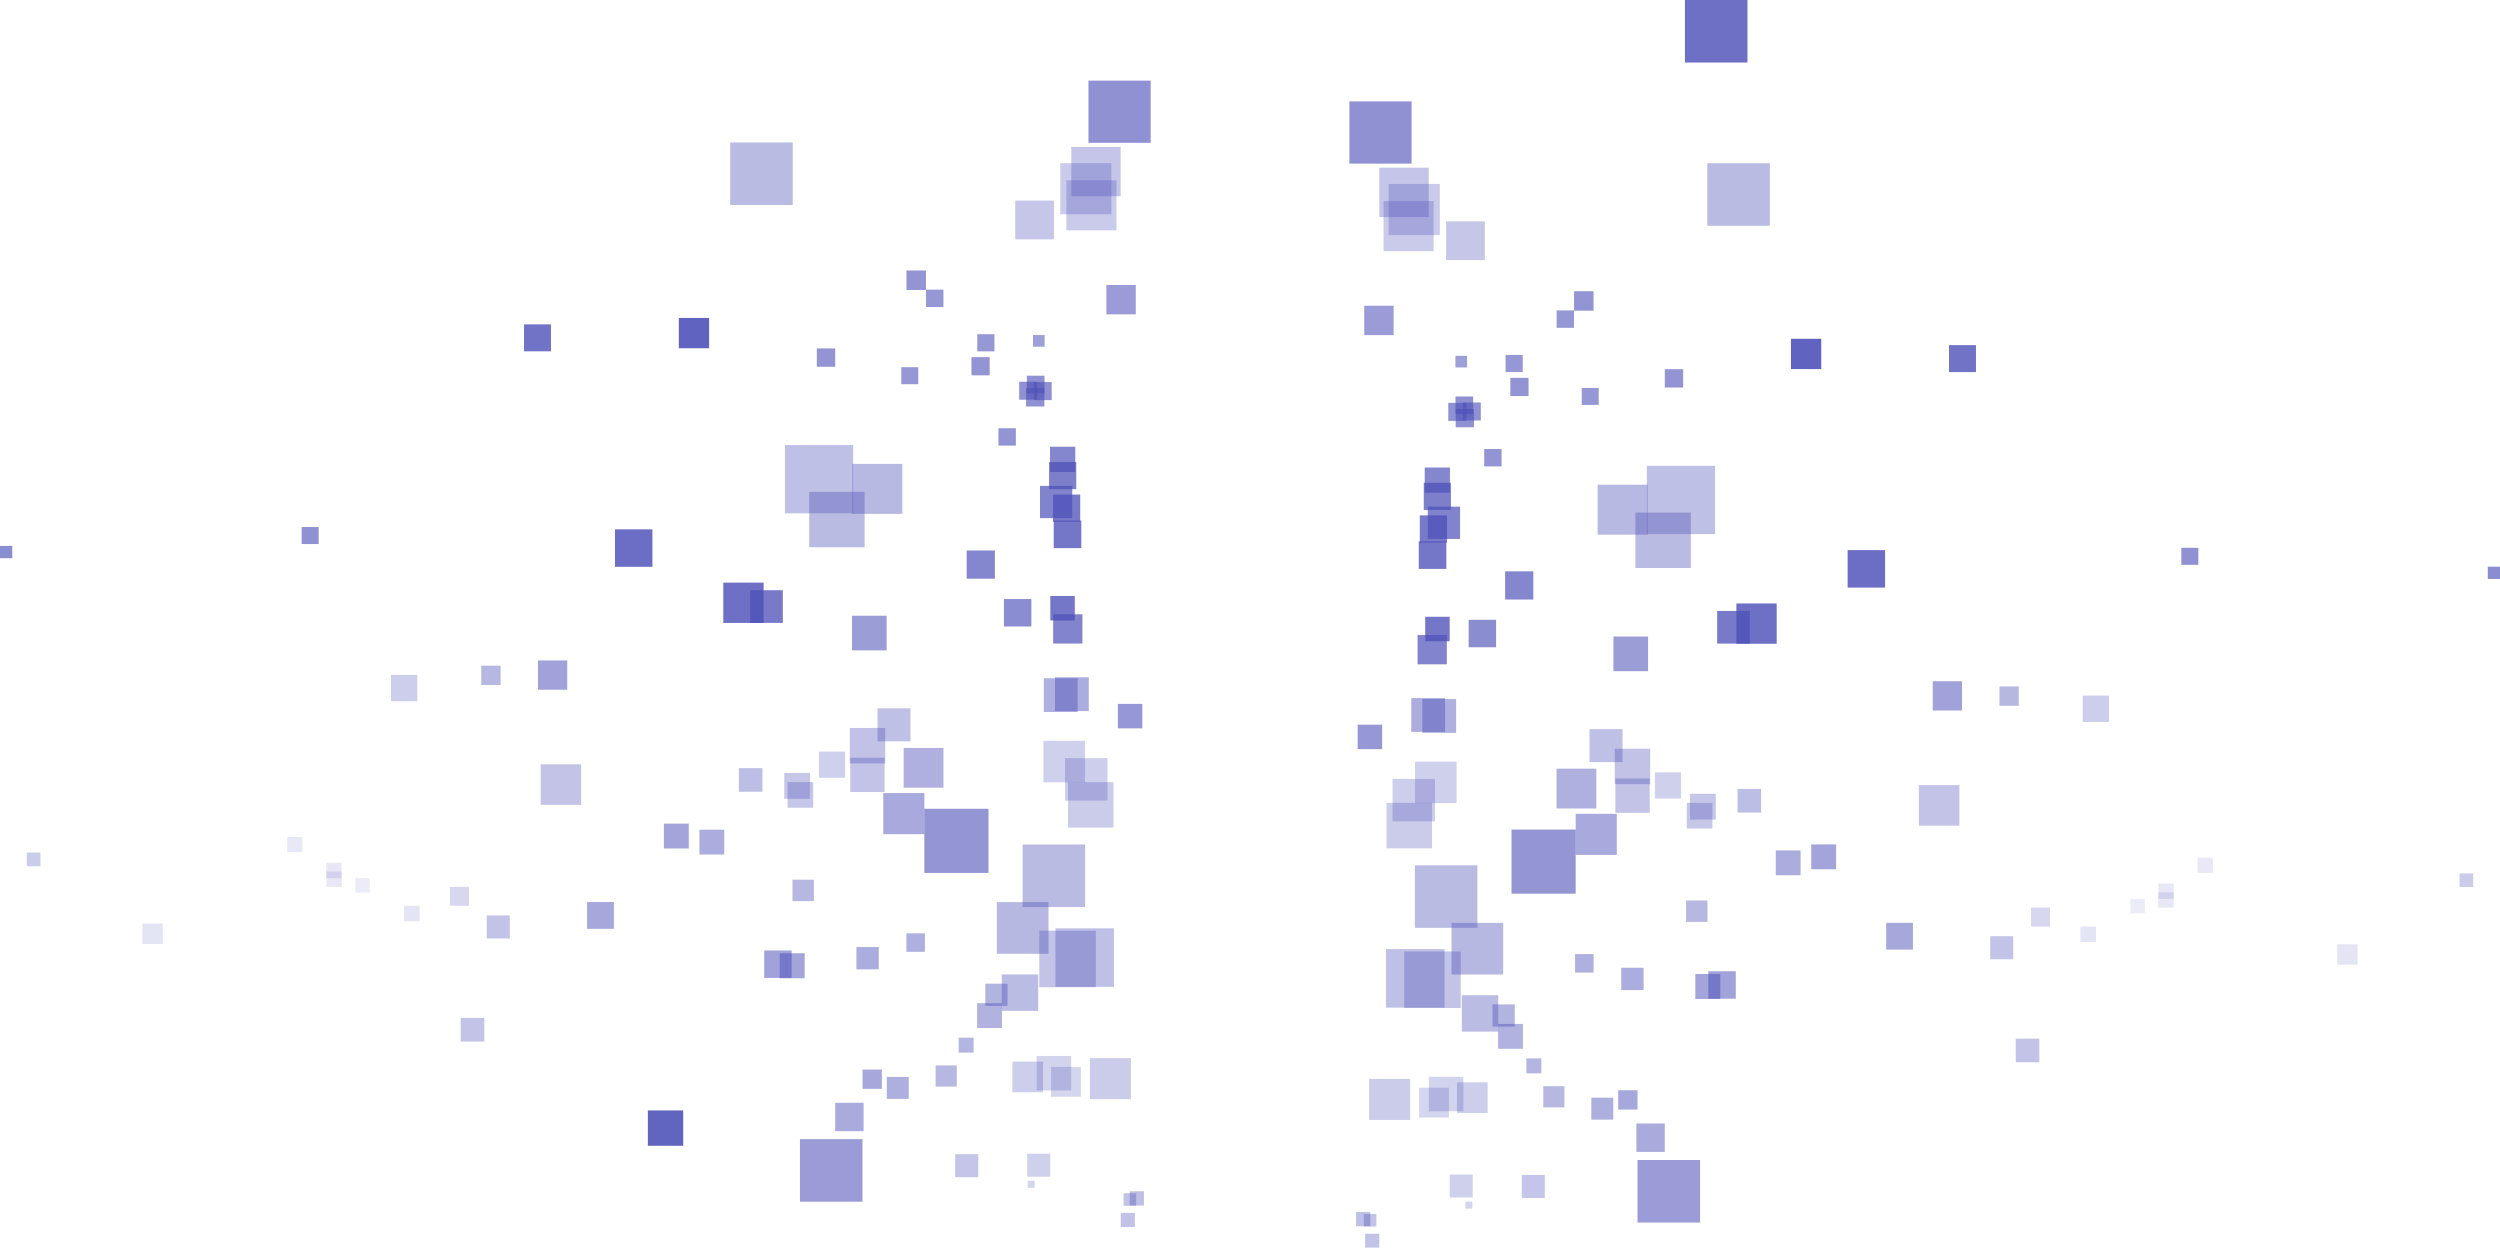 <?xml version="1.0" encoding="UTF-8"?>
<svg id="Layer_2" data-name="Layer 2" xmlns="http://www.w3.org/2000/svg" viewBox="0 0 464.53 231.85">
  <defs>
    <style>
      .cls-1 {
        opacity: .45;
      }

      .cls-2 {
        opacity: .34;
      }

      .cls-3 {
        opacity: .33;
      }

      .cls-4 {
        opacity: .78;
      }

      .cls-5 {
        opacity: .47;
      }

      .cls-6 {
        opacity: .47;
      }

      .cls-7 {
        opacity: .82;
      }

      .cls-8 {
        opacity: .63;
      }

      .cls-9 {
        opacity: .28;
      }

      .cls-10 {
        opacity: .5;
      }

      .cls-11 {
        opacity: .56;
      }

      .cls-12 {
        opacity: .32;
      }

      .cls-13 {
        opacity: .29;
      }

      .cls-14 {
        opacity: .29;
      }

      .cls-15 {
        opacity: .15;
      }

      .cls-16 {
        opacity: .37;
      }

      .cls-17 {
        opacity: .41;
      }

      .cls-18 {
        opacity: .39;
      }

      .cls-19 {
        opacity: .5;
      }

      .cls-20 {
        opacity: .24;
      }

      .cls-21 {
        opacity: .65;
      }

      .cls-22 {
        opacity: .57;
      }

      .cls-23 {
        opacity: .3;
      }

      .cls-24 {
        opacity: .33;
      }

      .cls-25 {
        opacity: .35;
      }

      .cls-26 {
        opacity: .6;
      }

      .cls-27 {
        opacity: .48;
      }

      .cls-28 {
        opacity: .61;
      }

      .cls-29 {
        opacity: .13;
      }

      .cls-30 {
        opacity: .59;
      }

      .cls-31 {
        opacity: .27;
      }

      .cls-32 {
        opacity: .32;
      }

      .cls-33 {
        opacity: .88;
      }

      .cls-34 {
        opacity: .42;
      }

      .cls-35 {
        opacity: .29;
      }

      .cls-36 {
        opacity: .61;
      }

      .cls-37 {
        opacity: .41;
      }

      .cls-38 {
        opacity: .25;
      }

      .cls-39 {
        opacity: .47;
      }

      .cls-40 {
        opacity: .34;
      }

      .cls-41 {
        opacity: .61;
      }

      .cls-42 {
        opacity: .63;
      }

      .cls-43 {
        opacity: .41;
      }

      .cls-44 {
        opacity: .8;
      }

      .cls-45 {
        opacity: .49;
      }

      .cls-46 {
        opacity: .36;
      }

      .cls-47 {
        opacity: .61;
      }

      .cls-48 {
        opacity: .82;
      }

      .cls-49 {
        opacity: .63;
      }

      .cls-50 {
        opacity: .57;
      }

      .cls-51 {
        opacity: .59;
      }

      .cls-52 {
        opacity: .78;
      }

      .cls-53 {
        opacity: .36;
      }

      .cls-54 {
        opacity: .34;
      }

      .cls-55 {
        opacity: .71;
      }

      .cls-56 {
        opacity: .44;
      }

      .cls-57 {
        opacity: .27;
      }

      .cls-58 {
        opacity: .45;
      }

      .cls-59 {
        opacity: .73;
      }

      .cls-60 {
        opacity: .4;
      }

      .cls-61 {
        opacity: .34;
      }

      .cls-62 {
        opacity: .76;
      }

      .cls-63 {
        opacity: .16;
      }

      .cls-64 {
        opacity: .28;
      }

      .cls-65 {
        opacity: .69;
      }

      .cls-66 {
        opacity: .63;
      }

      .cls-67 {
        opacity: .35;
      }

      .cls-68 {
        opacity: .89;
      }

      .cls-69 {
        opacity: .7;
      }

      .cls-70 {
        opacity: .36;
      }

      .cls-71 {
        opacity: .3;
      }

      .cls-72 {
        opacity: .83;
      }

      .cls-73 {
        opacity: .39;
      }

      .cls-74 {
        opacity: .14;
      }

      .cls-75 {
        opacity: .35;
      }

      .cls-76 {
        opacity: .14;
      }

      .cls-77 {
        opacity: .11;
      }

      .cls-78 {
        opacity: .76;
      }

      .cls-79 {
        opacity: .69;
      }

      .cls-80 {
        opacity: .63;
      }

      .cls-81 {
        opacity: .27;
      }

      .cls-82 {
        opacity: .59;
      }

      .cls-83 {
        opacity: .59;
      }

      .cls-84 {
        opacity: .52;
      }

      .cls-85 {
        opacity: .65;
      }

      .cls-86 {
        opacity: .53;
      }

      .cls-87 {
        opacity: .28;
      }

      .cls-88 {
        opacity: .41;
      }

      .cls-89 {
        opacity: .23;
      }

      .cls-90 {
        opacity: .34;
      }

      .cls-91 {
        opacity: .52;
      }

      .cls-92 {
        opacity: .32;
      }

      .cls-93 {
        opacity: .43;
      }

      .cls-94 {
        opacity: .38;
      }

      .cls-95 {
        opacity: .24;
      }

      .cls-96 {
        opacity: .39;
      }

      .cls-97 {
        opacity: .63;
      }

      .cls-98 {
        opacity: .55;
      }

      .cls-99 {
        opacity: .46;
      }

      .cls-100 {
        opacity: .53;
      }

      .cls-101 {
        fill: #4d50b8;
        stroke-width: 0px;
      }

      .cls-102 {
        opacity: .45;
      }

      .cls-103 {
        opacity: .36;
      }
    </style>
  </defs>
  <g id="Layer_1-2" data-name="Layer 1">
    <g>
      <g class="cls-103">
        <rect class="cls-101" x="209.91" y="221.35" width="2.65" height="2.65" transform="translate(422.47 445.35) rotate(180)"/>
      </g>
      <g class="cls-25">
        <rect class="cls-101" x="208.78" y="221.72" width="2.33" height="2.33" transform="translate(419.89 445.77) rotate(180)"/>
      </g>
      <g class="cls-20">
        <rect class="cls-101" x="190.95" y="219.41" width="1.3" height="1.3" transform="translate(383.2 440.13) rotate(180)"/>
      </g>
      <g class="cls-3">
        <rect class="cls-101" x="177.49" y="214.46" width="4.28" height="4.28" transform="translate(359.26 433.2) rotate(180)"/>
      </g>
      <g class="cls-35">
        <rect class="cls-101" x="202.51" y="196.63" width="7.62" height="7.62" transform="translate(412.65 400.87) rotate(180)"/>
      </g>
      <g class="cls-95">
        <rect class="cls-101" x="195.3" y="198.25" width="5.54" height="5.54" transform="translate(396.14 402.04) rotate(180)"/>
      </g>
      <g class="cls-87">
        <rect class="cls-101" x="188.12" y="197.26" width="5.7" height="5.7" transform="translate(381.93 400.21) rotate(180)"/>
      </g>
      <g class="cls-88">
        <rect class="cls-101" x="173.84" y="197.98" width="3.93" height="3.93" transform="translate(351.62 399.88) rotate(180)"/>
      </g>
      <g class="cls-38">
        <rect class="cls-101" x="192.62" y="196.22" width="6.41" height="6.41" transform="translate(391.66 398.84) rotate(180)"/>
      </g>
      <g class="cls-19">
        <rect class="cls-101" x="160.26" y="198.72" width="3.59" height="3.59" transform="translate(324.12 401.04) rotate(180)"/>
      </g>
      <g class="cls-50">
        <rect class="cls-101" x="148.65" y="211.68" width="11.62" height="11.62" transform="translate(308.91 434.97) rotate(180)"/>
      </g>
      <g class="cls-99">
        <rect class="cls-101" x="164.76" y="200.1" width="4.08" height="4.08" transform="translate(333.61 404.28) rotate(180)"/>
      </g>
      <g class="cls-34">
        <rect class="cls-101" x="178.14" y="192.8" width="2.78" height="2.78" transform="translate(359.05 388.39) rotate(180)"/>
      </g>
      <g class="cls-26">
        <rect class="cls-101" x="171.76" y="150.28" width="11.92" height="11.92" transform="translate(355.43 312.48) rotate(180)"/>
      </g>
      <g class="cls-96">
        <rect class="cls-101" x="190.01" y="156.92" width="11.62" height="11.62" transform="translate(391.64 325.46) rotate(180)"/>
      </g>
      <g class="cls-61">
        <rect class="cls-101" x="193.11" y="172.93" width="10.51" height="10.51" transform="translate(396.73 356.37) rotate(180)"/>
      </g>
      <g class="cls-46">
        <rect class="cls-101" x="196.11" y="172.49" width="10.88" height="10.88" transform="translate(403.1 355.86) rotate(180)"/>
      </g>
      <g class="cls-94">
        <rect class="cls-101" x="186.14" y="181.06" width="6.77" height="6.77" transform="translate(379.05 368.89) rotate(180)"/>
      </g>
      <g class="cls-93">
        <rect class="cls-101" x="183.07" y="182.77" width="4.13" height="4.13" transform="translate(370.28 369.68) rotate(180)"/>
      </g>
      <g class="cls-37">
        <rect class="cls-101" x="185.22" y="167.62" width="9.6" height="9.6" transform="translate(380.05 344.84) rotate(180)"/>
      </g>
      <g class="cls-58">
        <rect class="cls-101" x="168.43" y="173.42" width="3.44" height="3.44" transform="translate(340.29 350.28) rotate(180)"/>
      </g>
      <g class="cls-86">
        <rect class="cls-101" x="142.01" y="176.61" width="5.1" height="5.1" transform="translate(289.11 358.32) rotate(180)"/>
      </g>
      <g class="cls-91">
        <rect class="cls-101" x="144.88" y="177.12" width="4.64" height="4.64" transform="translate(294.4 358.89) rotate(180)"/>
      </g>
      <g class="cls-2">
        <rect class="cls-101" x="100.45" y="142.02" width="7.53" height="7.53" transform="translate(208.44 291.57) rotate(180)"/>
      </g>
      <g class="cls-9">
        <rect class="cls-101" x="72.64" y="125.39" width="4.9" height="4.9" transform="translate(150.19 255.69) rotate(180)"/>
      </g>
      <g class="cls-17">
        <rect class="cls-101" x="89.43" y="123.69" width="3.59" height="3.59" transform="translate(182.45 250.97) rotate(180)"/>
      </g>
      <g class="cls-100">
        <rect class="cls-101" x="99.97" y="122.72" width="5.44" height="5.44" transform="translate(205.37 250.88) rotate(180)"/>
      </g>
      <g class="cls-39">
        <rect class="cls-101" x="129.95" y="154.16" width="4.61" height="4.61" transform="translate(264.52 312.94) rotate(180)"/>
      </g>
      <g class="cls-16">
        <rect class="cls-101" x="137.29" y="142.73" width="4.39" height="4.39" transform="translate(278.97 289.85) rotate(180)"/>
      </g>
      <g class="cls-54">
        <rect class="cls-101" x="158" y="140.79" width="6.38" height="6.38" transform="translate(322.37 287.96) rotate(180)"/>
      </g>
      <g class="cls-81">
        <rect class="cls-101" x="152.18" y="139.66" width="4.86" height="4.86" transform="translate(309.21 284.18) rotate(180)"/>
      </g>
      <g class="cls-67">
        <rect class="cls-101" x="157.91" y="135.26" width="6.59" height="6.59" transform="translate(322.4 277.11) rotate(180)"/>
      </g>
      <g class="cls-72">
        <rect class="cls-101" x="114.26" y="98.37" width="6.96" height="6.96" transform="translate(235.49 203.69) rotate(180)"/>
      </g>
      <g class="cls-62">
        <rect class="cls-101" x="139.4" y="109.66" width="6.07" height="6.07" transform="translate(284.86 225.4) rotate(180)"/>
      </g>
      <g class="cls-7">
        <rect class="cls-101" x="134.41" y="108.27" width="7.49" height="7.49" transform="translate(276.3 224.02) rotate(180)"/>
      </g>
      <g class="cls-18">
        <rect class="cls-101" x="150.36" y="91.38" width="10.3" height="10.3" transform="translate(311.02 193.07) rotate(180)"/>
      </g>
      <g class="cls-70">
        <rect class="cls-101" x="145.86" y="82.7" width="12.68" height="12.68" transform="translate(304.39 178.08) rotate(180)"/>
      </g>
      <g class="cls-85">
        <rect class="cls-101" x="186.54" y="111.31" width="5.1" height="5.1" transform="translate(378.18 227.72) rotate(180)"/>
      </g>
      <g class="cls-4">
        <rect class="cls-101" x="195.17" y="110.74" width="4.55" height="4.55" transform="translate(394.88 226.03) rotate(180)"/>
      </g>
      <g class="cls-55">
        <rect class="cls-101" x="193.23" y="90.28" width="6" height="6" transform="translate(392.47 186.56) rotate(180)"/>
      </g>
      <g class="cls-36">
        <rect class="cls-101" x="185.52" y="79.57" width="3.23" height="3.23" transform="translate(374.28 162.37) rotate(180)"/>
      </g>
      <g class="cls-98">
        <rect class="cls-101" x="191.93" y="62.26" width="2.16" height="2.16" transform="translate(386.03 126.68) rotate(180)"/>
      </g>
      <g class="cls-22">
        <rect class="cls-101" x="205.58" y="52.95" width="5.46" height="5.46" transform="translate(416.62 111.36) rotate(180)"/>
      </g>
      <g class="cls-23">
        <rect class="cls-101" x="198.16" y="33.51" width="9.3" height="9.3" transform="translate(405.61 76.31) rotate(180)"/>
      </g>
      <g class="cls-71">
        <rect class="cls-101" x="197" y="30.32" width="9.5" height="9.5" transform="translate(403.51 70.14) rotate(180)"/>
      </g>
      <g class="cls-49">
        <rect class="cls-101" x="202.24" y="14.99" width="11.56" height="11.56" transform="translate(416.05 41.53) rotate(180)"/>
      </g>
      <g class="cls-44">
        <rect class="cls-101" x="97.37" y="60.27" width="5.01" height="5.01" transform="translate(199.75 125.55) rotate(180)"/>
      </g>
      <g class="cls-68">
        <rect class="cls-101" x="126.12" y="59.09" width="5.63" height="5.63" transform="translate(257.88 123.8) rotate(180)"/>
      </g>
      <g class="cls-77">
        <rect class="cls-101" x="66" y="163.17" width="2.69" height="2.69" transform="translate(134.7 329.03) rotate(180)"/>
      </g>
      <g class="cls-63">
        <rect class="cls-101" x="75.09" y="168.3" width="2.88" height="2.88" transform="translate(153.06 339.48) rotate(180)"/>
      </g>
      <g class="cls-40">
        <rect class="cls-101" x="85.59" y="189.14" width="4.39" height="4.39" transform="translate(175.58 382.67) rotate(180)"/>
      </g>
      <g class="cls-33">
        <rect class="cls-101" x="120.37" y="206.33" width="6.57" height="6.57" transform="translate(247.32 419.23) rotate(180)"/>
      </g>
      <g class="cls-42">
        <rect class="cls-101" x="56.06" y="97.93" width="3.16" height="3.16" transform="translate(115.27 199.02) rotate(180)"/>
      </g>
      <g class="cls-21">
        <rect class="cls-101" x="0" y="101.45" width="2.28" height="2.28" transform="translate(2.28 205.17) rotate(180)"/>
      </g>
      <g class="cls-83">
        <rect class="cls-101" x="207.72" y="130.79" width="4.55" height="4.55" transform="translate(419.98 266.13) rotate(180)"/>
      </g>
      <g class="cls-14">
        <rect class="cls-101" x="198.44" y="145.32" width="8.45" height="8.45" transform="translate(405.34 299.1) rotate(180)"/>
      </g>
      <g class="cls-64">
        <rect class="cls-101" x="197.9" y="140.87" width="7.89" height="7.89" transform="translate(403.68 289.63) rotate(180)"/>
      </g>
      <g class="cls-31">
        <rect class="cls-101" x="193.89" y="137.65" width="7.72" height="7.72" transform="translate(395.49 283.02) rotate(180)"/>
      </g>
      <g class="cls-5">
        <rect class="cls-101" x="196.03" y="125.85" width="6.28" height="6.28" transform="translate(398.34 257.98) rotate(180)"/>
      </g>
      <g class="cls-1">
        <rect class="cls-101" x="193.96" y="126.03" width="6.28" height="6.28" transform="translate(394.2 258.33) rotate(180)"/>
      </g>
      <g class="cls-69">
        <rect class="cls-101" x="195.69" y="114.14" width="5.44" height="5.44" transform="translate(396.82 233.72) rotate(180)"/>
      </g>
      <g class="cls-65">
        <rect class="cls-101" x="179.62" y="102.3" width="5.24" height="5.24" transform="translate(364.48 209.83) rotate(180)"/>
      </g>
      <g class="cls-52">
        <rect class="cls-101" x="195.78" y="96.72" width="5.13" height="5.13" transform="translate(396.7 198.57) rotate(180)"/>
      </g>
      <g class="cls-78">
        <rect class="cls-101" x="195.65" y="91.9" width="5.06" height="5.06" transform="translate(396.37 188.86) rotate(180)"/>
      </g>
      <g class="cls-59">
        <rect class="cls-101" x="194.93" y="85.85" width="5.05" height="5.05" transform="translate(394.91 176.75) rotate(180)"/>
      </g>
      <g class="cls-30">
        <rect class="cls-101" x="167.47" y="68.22" width="3.16" height="3.16" transform="translate(338.1 139.61) rotate(180)"/>
      </g>
      <g class="cls-51">
        <rect class="cls-101" x="172.07" y="53.83" width="3.23" height="3.23" transform="translate(347.37 110.88) rotate(180)"/>
      </g>
      <g class="cls-92">
        <rect class="cls-101" x="145.72" y="143.63" width="4.8" height="4.8" transform="translate(296.24 292.06) rotate(180)"/>
      </g>
      <g class="cls-32">
        <rect class="cls-101" x="146.34" y="145.32" width="4.77" height="4.77" transform="translate(297.45 295.41) rotate(180)"/>
      </g>
      <g class="cls-84">
        <rect class="cls-101" x="123.36" y="153.04" width="4.62" height="4.62" transform="translate(251.34 310.7) rotate(180)"/>
      </g>
      <g class="cls-10">
        <rect class="cls-101" x="109.08" y="167.61" width="4.98" height="4.98" transform="translate(223.15 340.2) rotate(180)"/>
      </g>
      <g class="cls-90">
        <rect class="cls-101" x="90.45" y="170.1" width="4.28" height="4.28" transform="translate(185.17 344.48) rotate(180)"/>
      </g>
      <g class="cls-27">
        <rect class="cls-101" x="155.19" y="204.9" width="5.28" height="5.28" transform="translate(315.66 415.09) rotate(180)"/>
      </g>
      <g class="cls-57">
        <rect class="cls-101" x="190.89" y="214.38" width="4.27" height="4.27" transform="translate(386.04 433.03) rotate(180)"/>
      </g>
      <g class="cls-75">
        <rect class="cls-101" x="208.25" y="225.38" width="2.62" height="2.62" transform="translate(419.12 453.37) rotate(180)"/>
      </g>
      <g class="cls-56">
        <rect class="cls-101" x="181.56" y="186.4" width="4.62" height="4.62" transform="translate(367.74 377.42) rotate(180)"/>
      </g>
      <g class="cls-6">
        <rect class="cls-101" x="159.13" y="175.96" width="4.15" height="4.15" transform="translate(322.41 356.08) rotate(180)"/>
      </g>
      <g class="cls-43">
        <rect class="cls-101" x="147.26" y="163.46" width="3.98" height="3.98" transform="translate(298.49 330.9) rotate(180)"/>
      </g>
      <g class="cls-45">
        <rect class="cls-101" x="164.12" y="147.35" width="7.64" height="7.64" transform="translate(335.88 302.35) rotate(180)"/>
      </g>
      <g class="cls-102">
        <rect class="cls-101" x="167.91" y="138.97" width="7.4" height="7.4" transform="translate(343.22 285.34) rotate(180)"/>
      </g>
      <g class="cls-53">
        <rect class="cls-101" x="163.06" y="131.62" width="6.13" height="6.13" transform="translate(332.24 269.37) rotate(180)"/>
      </g>
      <g class="cls-11">
        <rect class="cls-101" x="158.3" y="114.41" width="6.44" height="6.44" transform="translate(323.05 235.26) rotate(180)"/>
      </g>
      <g class="cls-60">
        <rect class="cls-101" x="158.38" y="86.2" width="9.29" height="9.29" transform="translate(326.05 181.69) rotate(180)"/>
      </g>
      <g class="cls-41">
        <rect class="cls-101" x="151.78" y="64.74" width="3.41" height="3.41" transform="translate(306.97 132.89) rotate(180)"/>
      </g>
      <g class="cls-73">
        <rect class="cls-101" x="135.67" y="26.47" width="11.62" height="11.62" transform="translate(282.97 64.56) rotate(180)"/>
      </g>
      <g class="cls-47">
        <rect class="cls-101" x="168.43" y="50.25" width="3.62" height="3.62" transform="translate(340.48 104.13) rotate(180)"/>
      </g>
      <g class="cls-82">
        <rect class="cls-101" x="181.59" y="62.09" width="3.19" height="3.19" transform="translate(366.37 127.38) rotate(180)"/>
      </g>
      <g class="cls-8">
        <rect class="cls-101" x="192.06" y="70.99" width="3.36" height="3.36" transform="translate(387.48 145.34) rotate(180)"/>
      </g>
      <g class="cls-80">
        <rect class="cls-101" x="190.8" y="69.81" width="3.28" height="3.28" transform="translate(384.88 142.9) rotate(180)"/>
      </g>
      <g class="cls-97">
        <rect class="cls-101" x="189.39" y="70.93" width="3.34" height="3.34" transform="translate(382.11 145.2) rotate(180)"/>
      </g>
      <g class="cls-66">
        <rect class="cls-101" x="190.65" y="72.13" width="3.4" height="3.4" transform="translate(384.71 147.66) rotate(180)"/>
      </g>
      <g class="cls-79">
        <rect class="cls-101" x="195.12" y="83.01" width="4.69" height="4.69" transform="translate(394.92 170.71) rotate(180)"/>
      </g>
      <g class="cls-28">
        <rect class="cls-101" x="180.51" y="66.35" width="3.38" height="3.38" transform="translate(364.4 136.09) rotate(180)"/>
      </g>
      <g class="cls-12">
        <rect class="cls-101" x="188.63" y="37.27" width="7.2" height="7.2" transform="translate(384.47 81.74) rotate(180)"/>
      </g>
      <g class="cls-24">
        <rect class="cls-101" x="199.06" y="27.3" width="9.17" height="9.17" transform="translate(407.29 63.77) rotate(180)"/>
      </g>
      <g class="cls-89">
        <rect class="cls-101" x="83.63" y="164.79" width="3.53" height="3.53" transform="translate(170.78 333.1) rotate(180)"/>
      </g>
      <g class="cls-74">
        <rect class="cls-101" x="60.64" y="161.94" width="2.86" height="2.86" transform="translate(124.15 326.74) rotate(180)"/>
      </g>
      <g class="cls-15">
        <rect class="cls-101" x="26.46" y="171.6" width="3.79" height="3.79" transform="translate(56.71 347) rotate(180)"/>
      </g>
      <g class="cls-76">
        <rect class="cls-101" x="60.62" y="160.31" width="2.86" height="2.86" transform="translate(124.09 323.49) rotate(180)"/>
      </g>
      <g class="cls-29">
        <rect class="cls-101" x="53.35" y="155.51" width="2.82" height="2.82" transform="translate(109.53 313.84) rotate(180)"/>
      </g>
      <g class="cls-13">
        <rect class="cls-101" x="4.98" y="158.42" width="2.54" height="2.54" transform="translate(12.5 319.38) rotate(180)"/>
      </g>
    </g>
    <g>
      <g class="cls-103">
        <rect class="cls-101" x="251.97" y="225.21" width="2.65" height="2.65"/>
      </g>
      <g class="cls-25">
        <rect class="cls-101" x="253.42" y="225.58" width="2.33" height="2.33"/>
      </g>
      <g class="cls-20">
        <rect class="cls-101" x="272.28" y="223.27" width="1.3" height="1.3"/>
      </g>
      <g class="cls-3">
        <rect class="cls-101" x="282.76" y="218.32" width="4.28" height="4.28"/>
      </g>
      <g class="cls-35">
        <rect class="cls-101" x="254.4" y="200.48" width="7.62" height="7.62"/>
      </g>
      <g class="cls-95">
        <rect class="cls-101" x="263.69" y="202.11" width="5.54" height="5.54"/>
      </g>
      <g class="cls-87">
        <rect class="cls-101" x="270.72" y="201.11" width="5.7" height="5.7"/>
      </g>
      <g class="cls-88">
        <rect class="cls-101" x="286.76" y="201.83" width="3.93" height="3.93"/>
      </g>
      <g class="cls-38">
        <rect class="cls-101" x="265.5" y="200.08" width="6.41" height="6.41"/>
      </g>
      <g class="cls-19">
        <rect class="cls-101" x="300.68" y="202.58" width="3.59" height="3.59"/>
      </g>
      <g class="cls-50">
        <rect class="cls-101" x="304.27" y="215.54" width="11.62" height="11.62"/>
      </g>
      <g class="cls-99">
        <rect class="cls-101" x="295.69" y="203.96" width="4.08" height="4.08"/>
      </g>
      <g class="cls-34">
        <rect class="cls-101" x="283.62" y="196.66" width="2.78" height="2.78"/>
      </g>
      <g class="cls-26">
        <rect class="cls-101" x="280.86" y="154.14" width="11.92" height="11.92"/>
      </g>
      <g class="cls-96">
        <rect class="cls-101" x="262.9" y="160.78" width="11.62" height="11.62"/>
      </g>
      <g class="cls-61">
        <rect class="cls-101" x="260.91" y="176.79" width="10.51" height="10.51"/>
      </g>
      <g class="cls-46">
        <rect class="cls-101" x="257.54" y="176.35" width="10.88" height="10.88"/>
      </g>
      <g class="cls-94">
        <rect class="cls-101" x="271.62" y="184.92" width="6.77" height="6.77"/>
      </g>
      <g class="cls-93">
        <rect class="cls-101" x="277.33" y="186.63" width="4.13" height="4.13"/>
      </g>
      <g class="cls-37">
        <rect class="cls-101" x="269.71" y="171.48" width="9.6" height="9.6"/>
      </g>
      <g class="cls-58">
        <rect class="cls-101" x="292.67" y="177.28" width="3.44" height="3.44"/>
      </g>
      <g class="cls-86">
        <rect class="cls-101" x="317.43" y="180.47" width="5.1" height="5.1"/>
      </g>
      <g class="cls-91">
        <rect class="cls-101" x="315.01" y="180.98" width="4.64" height="4.64"/>
      </g>
      <g class="cls-2">
        <rect class="cls-101" x="356.55" y="145.88" width="7.53" height="7.53"/>
      </g>
      <g class="cls-9">
        <rect class="cls-101" x="386.99" y="129.25" width="4.9" height="4.9"/>
      </g>
      <g class="cls-17">
        <rect class="cls-101" x="371.52" y="127.55" width="3.59" height="3.59"/>
      </g>
      <g class="cls-100">
        <rect class="cls-101" x="359.13" y="126.58" width="5.44" height="5.44"/>
      </g>
      <g class="cls-39">
        <rect class="cls-101" x="329.96" y="158.02" width="4.61" height="4.61"/>
      </g>
      <g class="cls-16">
        <rect class="cls-101" x="322.85" y="146.59" width="4.39" height="4.39"/>
      </g>
      <g class="cls-54">
        <rect class="cls-101" x="300.16" y="144.65" width="6.38" height="6.38"/>
      </g>
      <g class="cls-81">
        <rect class="cls-101" x="307.5" y="143.52" width="4.86" height="4.86"/>
      </g>
      <g class="cls-67">
        <rect class="cls-101" x="300.04" y="139.12" width="6.59" height="6.59"/>
      </g>
      <g class="cls-72">
        <rect class="cls-101" x="343.31" y="102.22" width="6.96" height="6.96"/>
      </g>
      <g class="cls-62">
        <rect class="cls-101" x="319.07" y="113.52" width="6.07" height="6.07"/>
      </g>
      <g class="cls-7">
        <rect class="cls-101" x="322.64" y="112.13" width="7.49" height="7.49"/>
      </g>
      <g class="cls-18">
        <rect class="cls-101" x="303.87" y="95.24" width="10.3" height="10.3"/>
      </g>
      <g class="cls-70">
        <rect class="cls-101" x="306" y="86.56" width="12.68" height="12.68"/>
      </g>
      <g class="cls-85">
        <rect class="cls-101" x="272.89" y="115.17" width="5.1" height="5.1"/>
      </g>
      <g class="cls-4">
        <rect class="cls-101" x="264.82" y="114.6" width="4.55" height="4.55"/>
      </g>
      <g class="cls-55">
        <rect class="cls-101" x="265.3" y="94.14" width="6" height="6"/>
      </g>
      <g class="cls-36">
        <rect class="cls-101" x="275.78" y="83.43" width="3.23" height="3.23"/>
      </g>
      <g class="cls-98">
        <rect class="cls-101" x="270.44" y="66.12" width="2.16" height="2.16"/>
      </g>
      <g class="cls-22">
        <rect class="cls-101" x="253.49" y="56.81" width="5.46" height="5.46"/>
      </g>
      <g class="cls-23">
        <rect class="cls-101" x="257.08" y="37.37" width="9.3" height="9.3"/>
      </g>
      <g class="cls-71">
        <rect class="cls-101" x="258.03" y="34.18" width="9.5" height="9.5"/>
      </g>
      <g class="cls-49">
        <rect class="cls-101" x="250.73" y="18.84" width="11.56" height="11.56"/>
      </g>
      <g class="cls-44">
        <rect class="cls-101" x="362.15" y="64.13" width="5.01" height="5.01"/>
      </g>
      <g class="cls-68">
        <rect class="cls-101" x="332.78" y="62.95" width="5.63" height="5.63"/>
      </g>
      <g class="cls-77">
        <rect class="cls-101" x="395.84" y="167.03" width="2.69" height="2.69"/>
      </g>
      <g class="cls-63">
        <rect class="cls-101" x="386.57" y="172.16" width="2.88" height="2.88"/>
      </g>
      <g class="cls-40">
        <rect class="cls-101" x="374.55" y="193" width="4.39" height="4.39"/>
      </g>
      <g class="cls-42">
        <rect class="cls-101" x="405.32" y="101.79" width="3.16" height="3.16"/>
      </g>
      <g class="cls-21">
        <rect class="cls-101" x="462.26" y="105.3" width="2.28" height="2.28"/>
      </g>
      <g class="cls-83">
        <rect class="cls-101" x="252.27" y="134.65" width="4.55" height="4.55"/>
      </g>
      <g class="cls-14">
        <rect class="cls-101" x="257.64" y="149.18" width="8.45" height="8.45"/>
      </g>
      <g class="cls-64">
        <rect class="cls-101" x="258.75" y="144.73" width="7.89" height="7.89"/>
      </g>
      <g class="cls-31">
        <rect class="cls-101" x="262.93" y="141.51" width="7.72" height="7.72"/>
      </g>
      <g class="cls-5">
        <rect class="cls-101" x="262.23" y="129.71" width="6.28" height="6.28"/>
      </g>
      <g class="cls-1">
        <rect class="cls-101" x="264.29" y="129.89" width="6.28" height="6.28"/>
      </g>
      <g class="cls-69">
        <rect class="cls-101" x="263.4" y="118" width="5.44" height="5.44"/>
      </g>
      <g class="cls-65">
        <rect class="cls-101" x="279.67" y="106.16" width="5.24" height="5.24"/>
      </g>
      <g class="cls-52">
        <rect class="cls-101" x="263.62" y="100.58" width="5.13" height="5.13"/>
      </g>
      <g class="cls-78">
        <rect class="cls-101" x="263.82" y="95.76" width="5.06" height="5.06"/>
      </g>
      <g class="cls-59">
        <rect class="cls-101" x="264.55" y="89.71" width="5.05" height="5.05"/>
      </g>
      <g class="cls-30">
        <rect class="cls-101" x="293.9" y="72.08" width="3.16" height="3.16"/>
      </g>
      <g class="cls-51">
        <rect class="cls-101" x="289.24" y="57.68" width="3.23" height="3.23"/>
      </g>
      <g class="cls-92">
        <rect class="cls-101" x="314.02" y="147.49" width="4.8" height="4.8"/>
      </g>
      <g class="cls-32">
        <rect class="cls-101" x="313.42" y="149.18" width="4.77" height="4.77"/>
      </g>
      <g class="cls-84">
        <rect class="cls-101" x="336.55" y="156.9" width="4.62" height="4.62"/>
      </g>
      <g class="cls-10">
        <rect class="cls-101" x="350.47" y="171.47" width="4.98" height="4.98"/>
      </g>
      <g class="cls-90">
        <rect class="cls-101" x="369.81" y="173.96" width="4.28" height="4.28"/>
      </g>
      <g class="cls-27">
        <rect class="cls-101" x="304.06" y="208.76" width="5.28" height="5.28"/>
      </g>
      <g class="cls-57">
        <rect class="cls-101" x="269.38" y="218.24" width="4.27" height="4.27"/>
      </g>
      <g class="cls-75">
        <rect class="cls-101" x="253.67" y="229.24" width="2.62" height="2.62"/>
      </g>
      <g class="cls-56">
        <rect class="cls-101" x="278.36" y="190.26" width="4.62" height="4.62"/>
      </g>
      <g class="cls-6">
        <rect class="cls-101" x="301.25" y="179.82" width="4.15" height="4.15"/>
      </g>
      <g class="cls-43">
        <rect class="cls-101" x="313.3" y="167.32" width="3.98" height="3.98"/>
      </g>
      <g class="cls-45">
        <rect class="cls-101" x="292.78" y="151.21" width="7.64" height="7.64"/>
      </g>
      <g class="cls-102">
        <rect class="cls-101" x="289.22" y="142.83" width="7.4" height="7.4"/>
      </g>
      <g class="cls-53">
        <rect class="cls-101" x="295.35" y="135.48" width="6.13" height="6.13"/>
      </g>
      <g class="cls-11">
        <rect class="cls-101" x="299.79" y="118.27" width="6.44" height="6.44"/>
      </g>
      <g class="cls-60">
        <rect class="cls-101" x="296.86" y="90.06" width="9.29" height="9.29"/>
      </g>
      <g class="cls-41">
        <rect class="cls-101" x="309.34" y="68.6" width="3.41" height="3.41"/>
      </g>
      <g class="cls-73">
        <rect class="cls-101" x="317.24" y="30.33" width="11.62" height="11.62"/>
      </g>
      <g class="cls-48">
        <rect class="cls-101" x="313.08" y="0" width="11.62" height="11.62"/>
      </g>
      <g class="cls-47">
        <rect class="cls-101" x="292.48" y="54.11" width="3.62" height="3.62"/>
      </g>
      <g class="cls-82">
        <rect class="cls-101" x="279.75" y="65.95" width="3.19" height="3.19"/>
      </g>
      <g class="cls-8">
        <rect class="cls-101" x="269.11" y="74.85" width="3.36" height="3.36"/>
      </g>
      <g class="cls-80">
        <rect class="cls-101" x="270.45" y="73.67" width="3.28" height="3.28"/>
      </g>
      <g class="cls-97">
        <rect class="cls-101" x="271.81" y="74.79" width="3.34" height="3.34"/>
      </g>
      <g class="cls-66">
        <rect class="cls-101" x="270.48" y="75.99" width="3.4" height="3.4"/>
      </g>
      <g class="cls-79">
        <rect class="cls-101" x="264.73" y="86.87" width="4.69" height="4.69"/>
      </g>
      <g class="cls-28">
        <rect class="cls-101" x="280.64" y="70.21" width="3.38" height="3.38"/>
      </g>
      <g class="cls-12">
        <rect class="cls-101" x="268.7" y="41.13" width="7.2" height="7.2"/>
      </g>
      <g class="cls-24">
        <rect class="cls-101" x="256.3" y="31.16" width="9.17" height="9.17"/>
      </g>
      <g class="cls-89">
        <rect class="cls-101" x="377.38" y="168.64" width="3.53" height="3.53"/>
      </g>
      <g class="cls-74">
        <rect class="cls-101" x="401.03" y="165.8" width="2.86" height="2.86"/>
      </g>
      <g class="cls-15">
        <rect class="cls-101" x="434.28" y="175.46" width="3.79" height="3.79"/>
      </g>
      <g class="cls-76">
        <rect class="cls-101" x="401.06" y="164.17" width="2.86" height="2.86"/>
      </g>
      <g class="cls-29">
        <rect class="cls-101" x="408.36" y="159.37" width="2.82" height="2.82"/>
      </g>
      <g class="cls-13">
        <rect class="cls-101" x="457.02" y="162.28" width="2.54" height="2.54"/>
      </g>
    </g>
  </g>
</svg>
